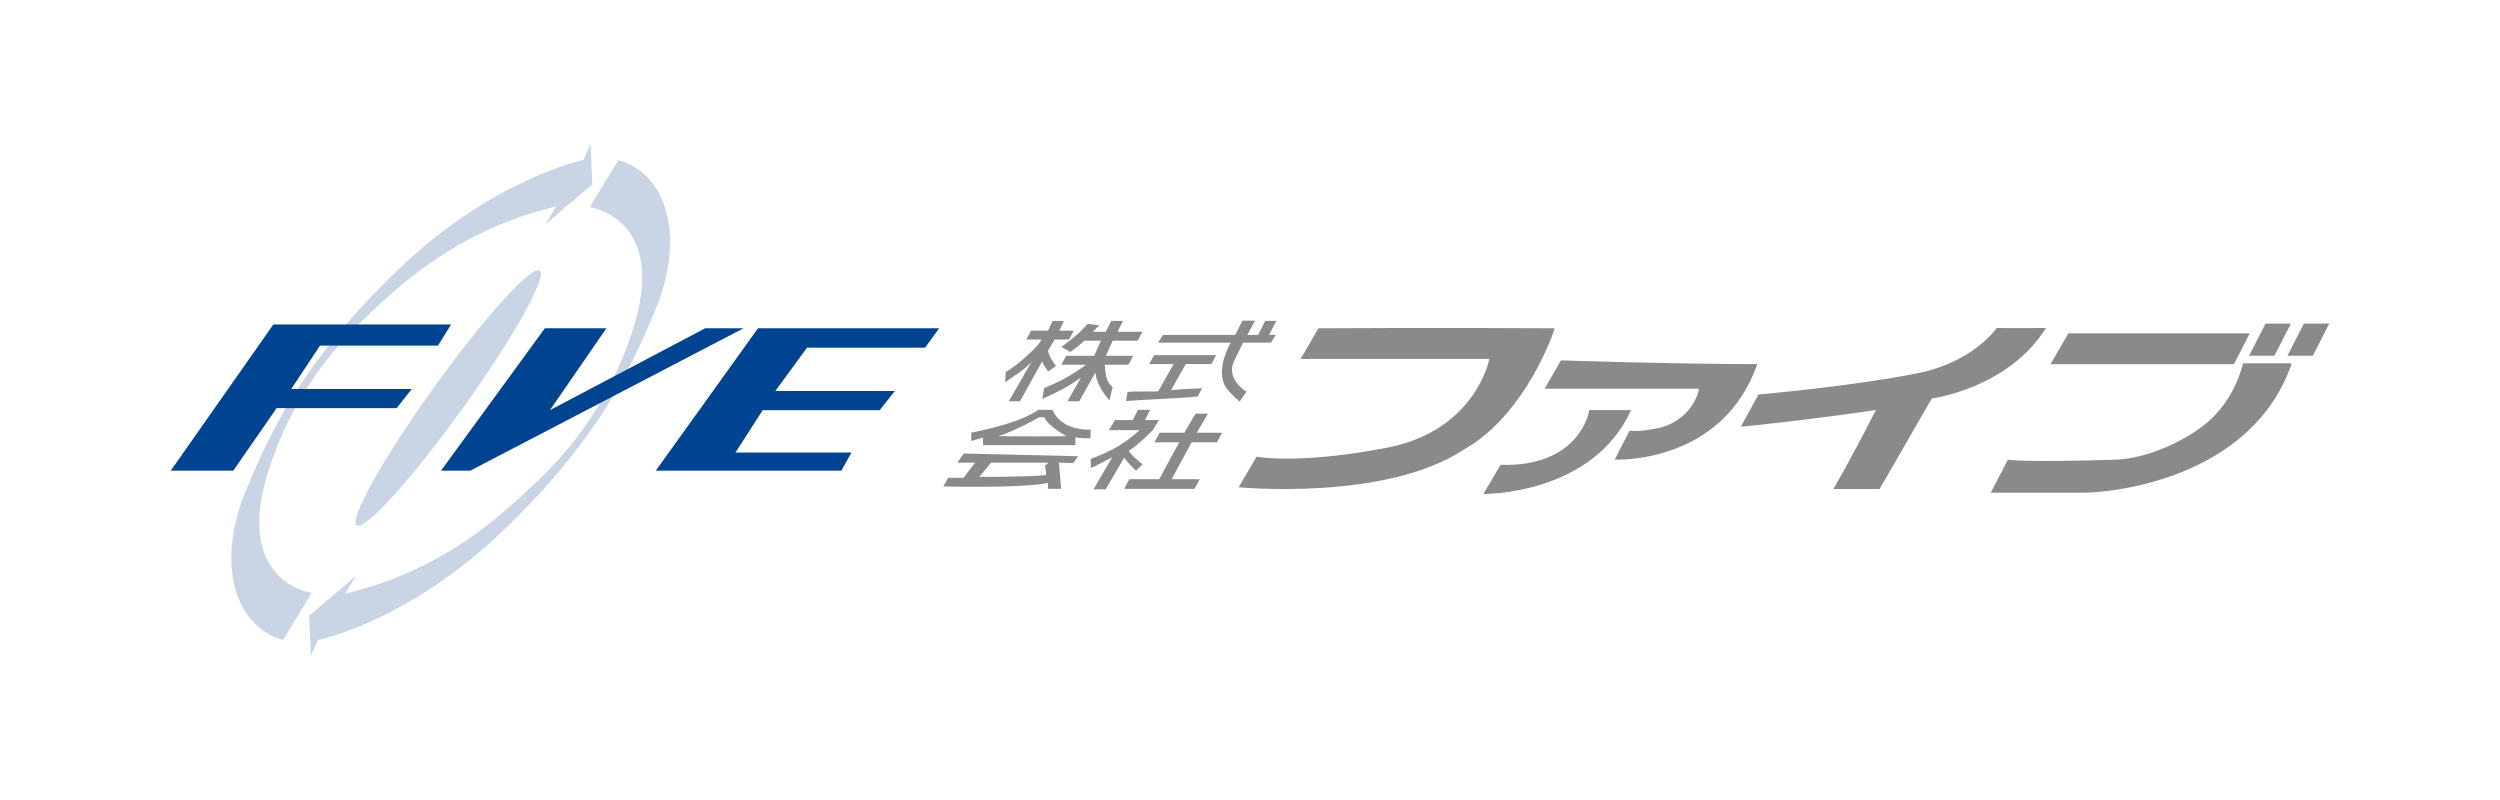<?xml version="1.0" encoding="utf-8"?>
<!-- Generator: Adobe Illustrator 16.0.0, SVG Export Plug-In . SVG Version: 6.00 Build 0)  -->
<!DOCTYPE svg PUBLIC "-//W3C//DTD SVG 1.1//EN" "http://www.w3.org/Graphics/SVG/1.1/DTD/svg11.dtd">
<svg version="1.1" xmlns="http://www.w3.org/2000/svg" xmlns:xlink="http://www.w3.org/1999/xlink" x="0px" y="0px" width="221px"
	 height="70.728px" viewBox="0 0 221 70.728" enable-background="new 0 0 221 70.728" xml:space="preserve">
<g id="レイヤー_1">
</g>
<g id="背景">
	<g>
		<path fill="#C9D5E5" d="M30.517,52.482c0.561-0.136,1.604-0.425,2.137-0.588c0.704-0.214,1.384-0.45,2.04-0.702
			c5.624-2.157,9.439-5.521,11.513-7.444c2.496-2.317,6.96-6.349,9.627-14.264c3.441-10.214-3.698-11.168-3.698-11.168
			s0.667-1.134,2.539-4.166c4.368,1.248,5.879,6.892,3.297,13.147c-2.222,5.391-5.169,11.637-13.55,19.659
			c-8.378,8.024-16.313,9.628-16.313,9.628l-0.625,1.426l-0.157-3.574l4.151-3.537L30.517,52.482L30.517,52.482z M48.206,19.83
			l4.151-3.538l-0.156-3.573l-0.625,1.426c0,0-7.934,1.604-16.314,9.627c-8.38,8.024-11.326,14.27-13.55,19.658
			c-2.58,6.258-1.071,11.9,3.298,13.148c1.872-3.031,2.54-4.167,2.54-4.167s-7.14-0.953-3.698-11.166
			c2.667-7.915,7.131-11.946,9.627-14.264c2.072-1.924,5.889-5.288,11.512-7.445c0.656-0.253,1.334-0.486,2.041-0.702
			c0.532-0.163,1.576-0.452,2.135-0.588L48.206,19.83L48.206,19.83z M47.714,23.921c-0.704-0.505-4.9,4.125-9.371,10.346
			c-4.47,6.22-7.523,11.674-6.817,12.182c0.705,0.506,4.899-4.124,9.371-10.344C45.366,29.883,48.419,24.43,47.714,23.921
			L47.714,23.921z"/>
		<path fill="#004390" d="M39.877,28.682l-1.161,1.872H28.287l-2.542,3.832H36.4l-1.338,1.694H24.453l-3.833,5.527h-5.526
			l9.073-12.926H39.877L39.877,28.682z M48.167,29.018l-9.182,12.59h2.586l24.159-12.59h-3.389l-13.729,7.241l4.994-7.241H48.167
			L48.167,29.018z M67.009,29.018l-9.036,12.59h16.404l0.891-1.604H65.015l2.407-3.745h10.342l1.336-1.693H68.537l2.808-3.834
			h10.431l1.247-1.714H67.009L67.009,29.018z"/>
		<path fill="#898A89" d="M137.438,29.021c-0.594,1.848-3.205,8.048-8.088,10.751c-6.926,4.553-19.854,3.301-19.854,3.301
			l1.584-2.705c0,0,3.693,0.727,11.541-0.793c7.848-1.518,9.039-7.848,9.039-7.848h-16.688l1.582-2.706
			C116.555,29.021,127.807,28.956,137.438,29.021L137.438,29.021z M137.99,31.858l-1.449,2.507h13.654c0,0-0.398,2.571-3.365,3.43
			c-2.176,0.462-2.771,0.263-2.771,0.263l-1.32,2.573c0,0,9.5,0.464,12.602-8.441C148.148,32.189,137.99,31.858,137.99,31.858
			L137.99,31.858z M144.191,36.248h-3.695c0,0-0.725,5.044-7.85,4.847c-0.922,1.582-1.516,2.572-1.516,2.572
			S140.76,43.801,144.191,36.248L144.191,36.248z M155.451,34.873l-1.564,2.856c0,0,5.938-0.592,11.941-1.483
			c-2.508,4.912-3.762,6.983-3.762,6.983h4.09l4.617-8.008c0,0,6.727-0.851,10.092-6.228c-2.836,0.027-4.352,0-4.352,0
			s-2.08,3.016-6.928,3.987C163.65,34.168,155.451,34.873,155.451,34.873L155.451,34.873z M198.266,32.195
			c0,0-0.688,3.258-3.467,5.422c-1.33,1.036-4.58,2.915-7.834,3.019c-8.244,0.26-9.465,0-9.465,0l-1.518,2.918c0,0,5.984,0,8.227,0
			c2.24,0,14.598-1.075,18.293-11.167l0.064-0.271h-1.264h-0.219h-2.795L198.266,32.195L198.266,32.195z M197.521,32.116
			l1.357-2.651h-16.033l-1.584,2.73h16.207L197.521,32.116L197.521,32.116z M200.27,28.606l-1.449,2.838h2.242l1.451-2.838H200.27
			L200.27,28.606z M203.664,28.606l-1.453,2.838h2.246l1.449-2.838H203.664L203.664,28.606z"/>
		<path fill="#898A89" d="M94.503,30.009l-1.281,0.009l-0.58,0.997c0.095,0.482,0.43,0.966,0.71,1.339l-0.709,0.49
			c0,0-0.396-0.59-0.519-0.889l-1.952,3.515h-0.993l1.994-3.466c-0.654,0.706-1.446,1.174-2.321,1.785l0.06-0.889
			c0.587-0.387,1.22-0.847,1.733-1.326c0.61-0.57,1.065-0.941,1.437-1.557h-1.36l0.425-0.787h1.506l0.394-0.857h0.994l-0.393,0.857
			h1.276L94.503,30.009L94.503,30.009z M96.147,28.635l1.025,0.119c-0.183,0.224-0.25,0.243-0.567,0.575h1.143l0.488-0.956h1.037
			l-0.488,0.956h2.208l-0.425,0.788h-2.209l-0.599,1.333h2.418l-0.43,0.794h-2.083c0.066,1.2,0.262,1.633,0.689,1.968l-0.278,1.187
			c-0.241-0.271-1.165-1.362-1.234-2.475l-1.437,2.546H94.37l1.185-2.098c-1.064,0.786-2.042,1.276-3.419,1.887l0.165-0.954
			c1.173-0.469,2.461-1.119,3.701-2.061h-2.179l0.429-0.794h2.473l0.6-1.333h-1.477c-0.56,0.529-0.909,0.767-1.23,0.998
			l-0.798-0.459C93.818,30.657,95.123,29.818,96.147,28.635L96.147,28.635z M99.681,34.641c0.595-0.055,2.455-0.024,2.708-0.047
			l1.356-2.413h-2.154l0.425-0.786h5.493l-0.424,0.786h-2.261l-1.301,2.31c1.277-0.136,2.302-0.118,2.746-0.182l-0.403,0.746
			c-1.742,0.177-5.034,0.278-6.333,0.396L99.681,34.641L99.681,34.641z M112.32,29.61h0.457l-0.426,0.682h-2.467
			c0,0,0,0-0.785,1.612c-0.781,1.612,1.082,2.723,1.082,2.723l-0.592,0.863c0,0-0.59-0.429-1.158-1.158
			c-1.121-1.534,0.363-4.04,0.363-4.04h-6.42l0.428-0.682h6.389c0.094-0.174,0.539-1.053,0.641-1.262h1.109
			c-0.266,0.494-0.521,0.944-0.67,1.262h1.893H112.32L112.32,29.61z M99.38,40.449c0.184,0.318,0.722,0.857,1.051,1.159l0.572-0.568
			c-0.476-0.381-0.936-0.726-1.221-1.187c0.986-0.642,1.792-1.528,2.133-1.829l0.533-0.89h-1.226l0.445-0.902h-1.078l-0.443,0.902
			h-1.58l-0.533,0.89h2.7c-1.304,1.223-2.66,1.945-4.321,2.539l0.023,0.811c0.406-0.15,1.021-0.519,1.888-0.961l-1.654,2.838h1.078
			L99.38,40.449L99.38,40.449z M104.696,38.252h-2.187l-0.458,0.849h2.187l-1.762,3.261h-2.638l-0.458,0.851h6.215l0.458-0.851
			h-2.48l1.763-3.261h2.239l0.459-0.849h-2.239l0.99-1.685h-1.1L104.696,38.252L104.696,38.252z M95.301,40.329l-0.433,0.611
			l-1.258-0.041l0.195,2.313h-1.18c0,0,0.041-0.19,0-0.525c-2.181,0.493-9.239,0.315-9.239,0.315l0.432-0.767h1.357l1.022-1.337
			h-1.573l0.569-0.807L95.301,40.329L95.301,40.329z M92.685,40.899h-5.072l-1.042,1.258c0,0,4.05,0.021,5.897-0.158
			c0-0.491-0.098-0.826-0.098-0.826L92.685,40.899L92.685,40.899z M91.782,36.223c0,0-1.161,1.079-5.919,2.021
			c0,0.432,0,0.728,0,0.728s0.395-0.079,1.043-0.296c-0.021,0.413,0,0.672,0,0.672h8.159v-0.689c0,0,0.629,0.117,1.34,0.084
			c0-0.335,0-0.771,0-0.771s-2.52,0.215-3.365-1.739C92.487,36.22,91.782,36.223,91.782,36.223L91.782,36.223z M92.331,36.888
			c0.257,0.748,1.947,1.671,1.947,1.671s-0.984,0.039-6.016,0c1.474-0.472,3.617-1.671,3.617-1.671S92.076,36.868,92.331,36.888
			L92.331,36.888z M111.207,29.624c0.094-0.175,0.537-1.056,0.639-1.261h0.998c-0.266,0.491-0.523,0.943-0.672,1.261H111.207
			L111.207,29.624z"/>
	</g>
</g>
</svg>
